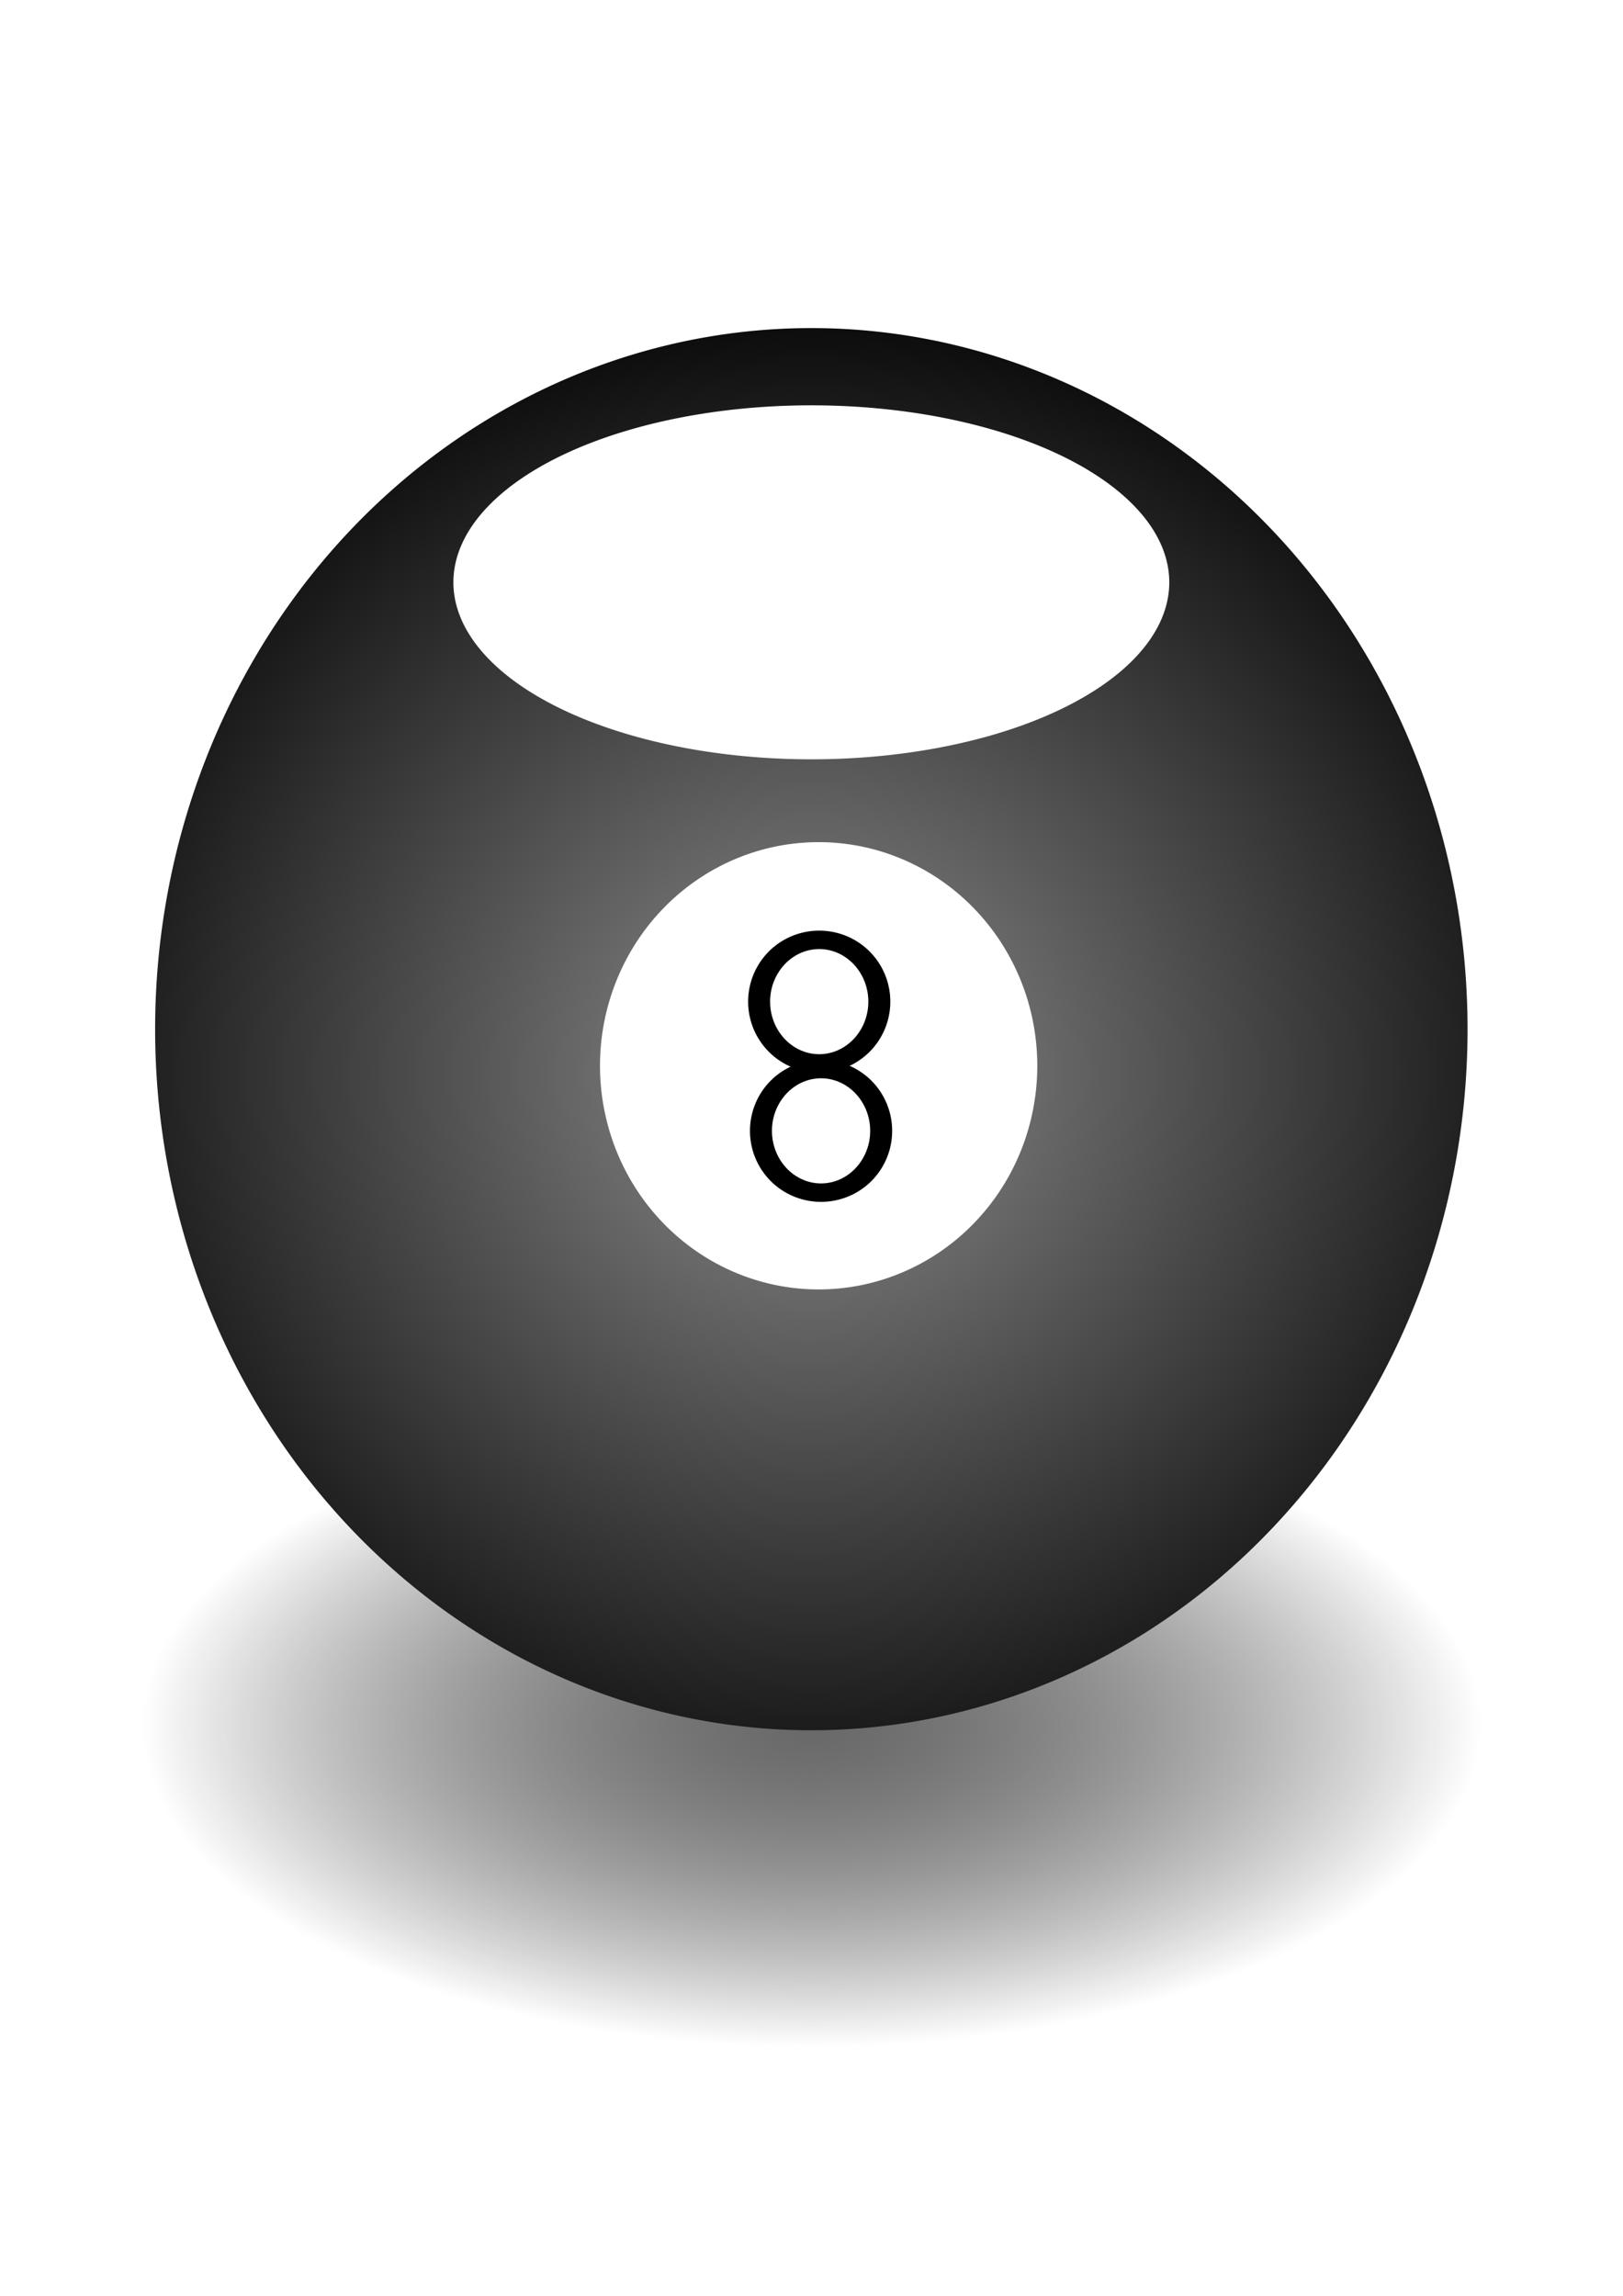 <?xml version="1.0" encoding="UTF-8" standalone="no"?>
<!-- Created with Inkscape (http://www.inkscape.org/) -->
<svg
   xmlns:dc="http://purl.org/dc/elements/1.1/"
   xmlns:cc="http://creativecommons.org/ns#"
   xmlns:rdf="http://www.w3.org/1999/02/22-rdf-syntax-ns#"
   xmlns:svg="http://www.w3.org/2000/svg"
   xmlns="http://www.w3.org/2000/svg"
   xmlns:xlink="http://www.w3.org/1999/xlink"
   xmlns:sodipodi="http://sodipodi.sourceforge.net/DTD/sodipodi-0.dtd"
   xmlns:inkscape="http://www.inkscape.org/namespaces/inkscape"
   width="744.094"
   height="1052.362"
   id="svg5815"
   sodipodi:version="0.32"
   inkscape:version="0.46"
   sodipodi:docname="eightball.svg"
   inkscape:output_extension="org.inkscape.output.svg.inkscape"
   version="1.0">
  <defs
     id="defs5817">
    <linearGradient
       id="linearGradient10159">
      <stop
         style="stop-color:#686868;stop-opacity:1;"
         offset="0"
         id="stop10161" />
      <stop
         style="stop-color:#000000;stop-opacity:0;"
         offset="1"
         id="stop10163" />
    </linearGradient>
    <linearGradient
       id="linearGradient8757">
      <stop
         style="stop-color:#8e8e8e;stop-opacity:1;"
         offset="0"
         id="stop8759" />
      <stop
         id="stop8765"
         offset="0.843"
         style="stop-color:#000000;stop-opacity:1;" />
      <stop
         style="stop-color:#000000;stop-opacity:1;"
         offset="1"
         id="stop8761" />
    </linearGradient>
    <linearGradient
       id="linearGradient6758">
      <stop
         id="stop6760"
         offset="0"
         style="stop-color:#535353;stop-opacity:1;" />
      <stop
         style="stop-color:#000000;stop-opacity:1;"
         offset="0.571"
         id="stop6762" />
      <stop
         id="stop6764"
         offset="1"
         style="stop-color:#000000;stop-opacity:1;" />
    </linearGradient>
    <linearGradient
       id="linearGradient6750">
      <stop
         style="stop-color:#535353;stop-opacity:1;"
         offset="0"
         id="stop6752" />
      <stop
         id="stop6754"
         offset="0.723"
         style="stop-color:#000000;stop-opacity:1;" />
      <stop
         style="stop-color:#000000;stop-opacity:1;"
         offset="1"
         id="stop6756" />
    </linearGradient>
    <linearGradient
       id="linearGradient6738">
      <stop
         style="stop-color:#000000;stop-opacity:1;"
         offset="0"
         id="stop6740" />
      <stop
         id="stop6748"
         offset="0.998"
         style="stop-color:#636363;stop-opacity:1;" />
      <stop
         style="stop-color:#000000;stop-opacity:1;"
         offset="1"
         id="stop6744" />
    </linearGradient>
    <linearGradient
       id="linearGradient6722">
      <stop
         style="stop-color:#000000;stop-opacity:1;"
         offset="0"
         id="stop6724" />
      <stop
         id="stop6726"
         offset="0.627"
         style="stop-color:#7e7e7e;stop-opacity:1;" />
      <stop
         style="stop-color:#000000;stop-opacity:1;"
         offset="1"
         id="stop6728" />
    </linearGradient>
    <linearGradient
       id="linearGradient6714">
      <stop
         style="stop-color:#000000;stop-opacity:1;"
         offset="0"
         id="stop6716" />
      <stop
         style="stop-color:#000000;stop-opacity:0;"
         offset="1"
         id="stop6718" />
    </linearGradient>
    <linearGradient
       id="linearGradient6691">
      <stop
         id="stop6693"
         offset="0"
         style="stop-color:#000000;stop-opacity:1;" />
      <stop
         style="stop-color:#7e7e7e;stop-opacity:1;"
         offset="0.519"
         id="stop6695" />
      <stop
         id="stop6697"
         offset="1"
         style="stop-color:#000000;stop-opacity:1;" />
    </linearGradient>
    <linearGradient
       id="linearGradient6679">
      <stop
         style="stop-color:#000000;stop-opacity:1;"
         offset="0"
         id="stop6681" />
      <stop
         id="stop6687"
         offset="0.529"
         style="stop-color:#ebebeb;stop-opacity:1;" />
      <stop
         style="stop-color:#000000;stop-opacity:1;"
         offset="1"
         id="stop6683" />
    </linearGradient>
    <inkscape:perspective
       sodipodi:type="inkscape:persp3d"
       inkscape:vp_x="0 : 526.18109 : 1"
       inkscape:vp_y="0 : 1000 : 0"
       inkscape:vp_z="744.09448 : 526.18109 : 1"
       inkscape:persp3d-origin="372.04724 : 350.78739 : 1"
       id="perspective5823" />
    <linearGradient
       inkscape:collect="always"
       xlink:href="#linearGradient6691"
       id="linearGradient6685"
       x1="305.359"
       y1="578.473"
       x2="333.14"
       y2="578.473"
       gradientUnits="userSpaceOnUse" />
    <linearGradient
       inkscape:collect="always"
       xlink:href="#linearGradient6722"
       id="linearGradient6720"
       x1="533.725"
       y1="772.477"
       x2="1.47"
       y2="866.756"
       gradientUnits="userSpaceOnUse" />
    <filter
       inkscape:collect="always"
       id="filter8963"
       x="-0.367"
       width="1.733"
       y="-0.6"
       height="2.2">
      <feGaussianBlur
         inkscape:collect="always"
         stdDeviation="24.441"
         id="feGaussianBlur8965" />
    </filter>
    <radialGradient
       inkscape:collect="always"
       xlink:href="#linearGradient8757"
       id="radialGradient8984"
       gradientUnits="userSpaceOnUse"
       gradientTransform="matrix(1.552,-8.3670281e-8,7.8675784e-8,1.479,-280.986,-152.59)"
       cx="508.711"
       cy="320.444"
       fx="508.711"
       fy="320.444"
       r="146.615" />
    <radialGradient
       inkscape:collect="always"
       xlink:href="#linearGradient10159"
       id="radialGradient10165"
       cx="289.558"
       cy="134.791"
       fx="289.558"
       fy="134.791"
       r="134.232"
       gradientTransform="matrix(1,0,0,0.479,0,70.284)"
       gradientUnits="userSpaceOnUse" />
    <radialGradient
       inkscape:collect="always"
       xlink:href="#linearGradient10159"
       id="radialGradient10177"
       gradientUnits="userSpaceOnUse"
       gradientTransform="matrix(1,0,0,0.479,0,70.284)"
       cx="289.558"
       cy="134.791"
       fx="289.558"
       fy="134.791"
       r="134.232" />
    <radialGradient
       inkscape:collect="always"
       xlink:href="#linearGradient8757"
       id="radialGradient10179"
       gradientUnits="userSpaceOnUse"
       gradientTransform="matrix(1.552,-8.3670281e-8,7.8675784e-8,1.479,-280.986,-152.59)"
       cx="508.711"
       cy="320.444"
       fx="508.711"
       fy="320.444"
       r="146.615" />
    <radialGradient
       inkscape:collect="always"
       xlink:href="#linearGradient8757"
       id="radialGradient10189"
       gradientUnits="userSpaceOnUse"
       gradientTransform="matrix(1.552,-8.3670281e-8,7.8675784e-8,1.479,-280.986,-152.59)"
       cx="508.711"
       cy="320.444"
       fx="508.711"
       fy="320.444"
       r="146.615" />
    <radialGradient
       inkscape:collect="always"
       xlink:href="#linearGradient10159"
       id="radialGradient10191"
       gradientUnits="userSpaceOnUse"
       gradientTransform="matrix(1,0,0,0.479,0,70.284)"
       cx="289.558"
       cy="134.791"
       fx="289.558"
       fy="134.791"
       r="134.232" />
  </defs>
  <sodipodi:namedview
     id="base"
     pagecolor="#ffffff"
     bordercolor="#666666"
     borderopacity="1.0"
     gridtolerance="10000"
     guidetolerance="10"
     objecttolerance="10"
     inkscape:pageopacity="0.0"
     inkscape:pageshadow="2"
     inkscape:zoom="0.21442241"
     inkscape:cx="309.52837"
     inkscape:cy="416.18212"
     inkscape:document-units="px"
     inkscape:current-layer="layer1"
     showgrid="false"
     inkscape:window-width="640"
     inkscape:window-height="667"
     inkscape:window-x="102"
     inkscape:window-y="5"
     showguides="true"
     inkscape:guide-bbox="true" />
  <g
     inkscape:label="Layer 1"
     inkscape:groupmode="layer"
     id="layer1">
    <g
       id="g10193">
      <path
         transform="matrix(2.289,0,0,2.289,-290.784,482.447)"
         d="M 423.789,134.791 A 134.232,64.24 0 1 1 155.326,134.791 A 134.232,64.24 0 1 1 423.789,134.791 z"
         sodipodi:ry="64.239586"
         sodipodi:rx="134.23196"
         sodipodi:cy="134.7908"
         sodipodi:cx="289.55753"
         id="path10157"
         style="fill:url(#radialGradient10191);fill-opacity:1;fill-rule:evenodd;stroke:none;stroke-width:4.5;stroke-linecap:butt;stroke-linejoin:miter;marker:none;marker-start:none;marker-mid:none;marker-end:none;stroke-miterlimit:4;stroke-dasharray:none;stroke-dashoffset:0;stroke-opacity:1;visibility:visible;display:inline;overflow:visible;enable-background:accumulate"
         sodipodi:type="arc" />
      <g
         transform="matrix(2.052,0,0,2.052,-306.084,-377.534)"
         id="g8986">
        <g
           id="g8977"
           transform="translate(-178.274,102.375)">
          <path
             d="M 655.327,311.51 A 146.615,156.612 0 1 1 362.096,311.51 A 146.615,156.612 0 1 1 655.327,311.51 z"
             sodipodi:ry="156.61195"
             sodipodi:rx="146.61545"
             sodipodi:cy="311.50989"
             sodipodi:cx="508.71115"
             id="path7791"
             style="opacity:1;fill:url(#radialGradient10189);fill-opacity:1;fill-rule:evenodd;stroke:none;stroke-width:10;stroke-linecap:butt;stroke-linejoin:miter;marker:none;marker-start:none;marker-mid:none;marker-end:none;stroke-miterlimit:4;stroke-dasharray:none;stroke-dashoffset:0;stroke-opacity:1;visibility:visible;display:inline;overflow:visible;enable-background:accumulate"
             sodipodi:type="arc" />
          <path
             transform="matrix(0.696,0,0,0.763,158.854,62.662)"
             d="M 570.2,336.863 A 65.188,60.476 0 1 1 439.824,336.863 A 65.188,60.476 0 1 1 570.2,336.863 z"
             sodipodi:ry="60.475784"
             sodipodi:rx="65.188187"
             sodipodi:cy="336.86295"
             sodipodi:cx="505.01208"
             id="path8725"
             style="fill:#ffffff;fill-opacity:1;fill-rule:evenodd;stroke:#ffffff;stroke-width:10;stroke-linecap:butt;stroke-linejoin:miter;marker:none;marker-start:none;marker-mid:none;marker-end:none;stroke-miterlimit:4;stroke-dasharray:none;stroke-dashoffset:0;stroke-opacity:1;visibility:visible;display:inline;overflow:visible;enable-background:accumulate"
             sodipodi:type="arc" />
          <path
             transform="matrix(0.39,0,0,0.327,542.095,173.347)"
             d="M -46.65,403.7 A 34.432,42.207 0 1 1 -115.515,403.7 A 34.432,42.207 0 1 1 -46.65,403.7 z"
             sodipodi:ry="42.207478"
             sodipodi:rx="34.432415"
             sodipodi:cy="403.69992"
             sodipodi:cx="-81.082787"
             id="path8709"
             style="fill:none;fill-opacity:1;fill-rule:evenodd;stroke:#000000;stroke-width:12.59;stroke-linecap:butt;stroke-linejoin:miter;marker:none;marker-start:none;marker-mid:none;marker-end:none;stroke-miterlimit:4;stroke-dasharray:none;stroke-dashoffset:0;stroke-opacity:1;visibility:visible;display:inline;overflow:visible;enable-background:accumulate"
             sodipodi:type="arc" />
          <path
             transform="matrix(0.39,0,0,0.327,542.506,202.214)"
             d="M -46.65,403.7 A 34.432,42.207 0 1 1 -115.515,403.7 A 34.432,42.207 0 1 1 -46.65,403.7 z"
             sodipodi:ry="42.207478"
             sodipodi:rx="34.432415"
             sodipodi:cy="403.69992"
             sodipodi:cx="-81.082787"
             id="path8711"
             style="fill:none;fill-opacity:1;fill-rule:evenodd;stroke:#000000;stroke-width:12.59;stroke-linecap:butt;stroke-linejoin:miter;marker:none;marker-start:none;marker-mid:none;marker-end:none;stroke-miterlimit:4;stroke-dasharray:none;stroke-dashoffset:0;stroke-opacity:1;visibility:visible;display:inline;overflow:visible;enable-background:accumulate"
             sodipodi:type="arc" />
          <path
             transform="matrix(1,0,0,0.809,-11.107,10.896)"
             d="M 599.79,248.199 A 79.972,48.872 0 1 1 439.846,248.199 A 79.972,48.872 0 1 1 599.79,248.199 z"
             sodipodi:ry="48.871815"
             sodipodi:rx="79.972061"
             sodipodi:cy="248.19868"
             sodipodi:cx="519.81842"
             id="path7793"
             style="opacity:1;fill:#ffffff;fill-opacity:1;fill-rule:evenodd;stroke:none;stroke-width:10;stroke-linecap:butt;stroke-linejoin:miter;marker:none;marker-start:none;marker-mid:none;marker-end:none;stroke-miterlimit:4;stroke-dasharray:none;stroke-dashoffset:0;stroke-opacity:1;visibility:visible;display:inline;overflow:visible;filter:url(#filter8963);enable-background:accumulate"
             sodipodi:type="arc" />
        </g>
      </g>
    </g>
  </g>
</svg>
